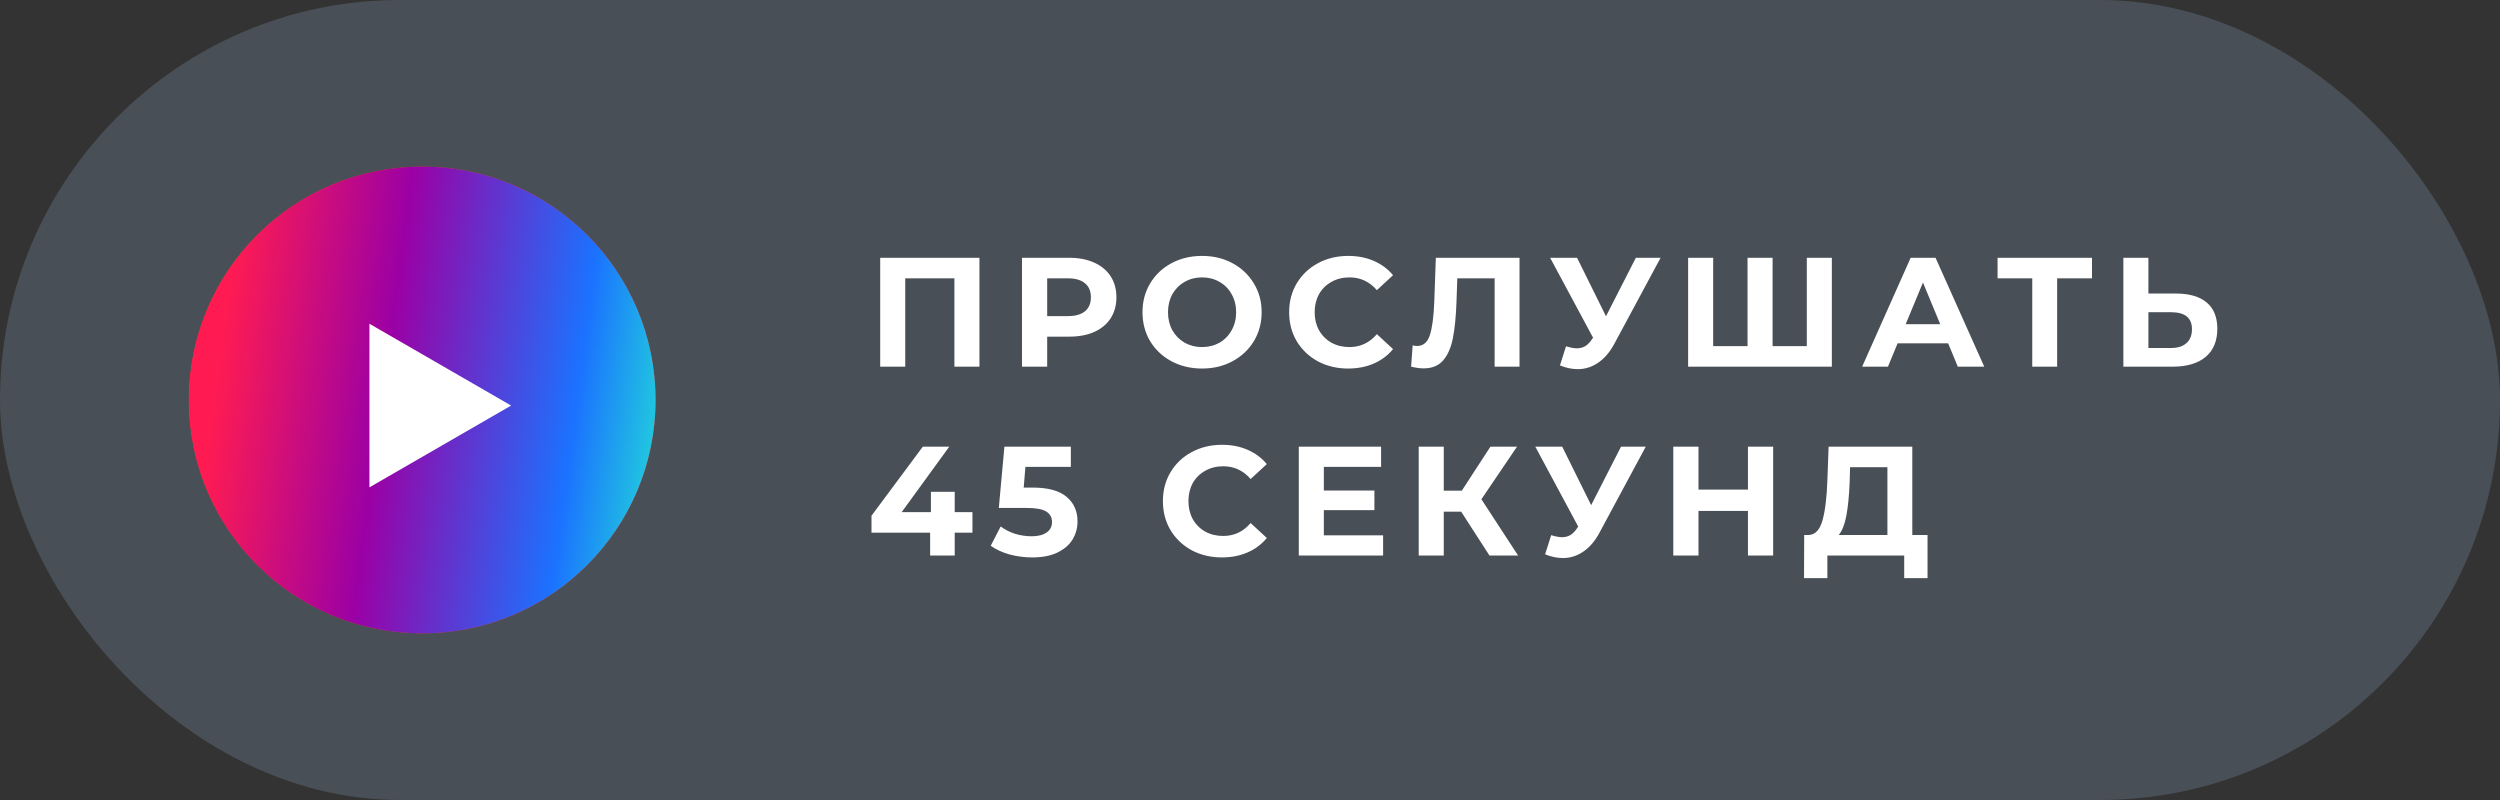 <?xml version="1.0" encoding="UTF-8"?> <svg xmlns="http://www.w3.org/2000/svg" width="225" height="72" viewBox="0 0 225 72" fill="none"><rect x="0" y="0" width="225" height="72" fill="#333333" stroke="none"/> <rect width="225" height="72" rx="36" fill="#7C92A7" fill-opacity="0.3"></rect> <path d="M88.15 23.2V33H85.896V25.048H81.472V33H79.218V23.2H88.15ZM96.221 23.2C97.089 23.2 97.841 23.345 98.475 23.634C99.119 23.923 99.614 24.334 99.959 24.866C100.305 25.398 100.477 26.028 100.477 26.756C100.477 27.475 100.305 28.105 99.959 28.646C99.614 29.178 99.119 29.589 98.475 29.878C97.841 30.158 97.089 30.298 96.221 30.298H94.247V33H91.979V23.2H96.221ZM96.095 28.45C96.777 28.45 97.295 28.305 97.649 28.016C98.004 27.717 98.181 27.297 98.181 26.756C98.181 26.205 98.004 25.785 97.649 25.496C97.295 25.197 96.777 25.048 96.095 25.048H94.247V28.45H96.095ZM108.186 33.168C107.169 33.168 106.25 32.949 105.428 32.51C104.616 32.071 103.977 31.469 103.51 30.704C103.053 29.929 102.824 29.061 102.824 28.1C102.824 27.139 103.053 26.275 103.51 25.51C103.977 24.735 104.616 24.129 105.428 23.69C106.25 23.251 107.169 23.032 108.186 23.032C109.204 23.032 110.118 23.251 110.93 23.69C111.742 24.129 112.382 24.735 112.848 25.51C113.315 26.275 113.548 27.139 113.548 28.1C113.548 29.061 113.315 29.929 112.848 30.704C112.382 31.469 111.742 32.071 110.93 32.51C110.118 32.949 109.204 33.168 108.186 33.168ZM108.186 31.236C108.765 31.236 109.288 31.105 109.754 30.844C110.221 30.573 110.585 30.2 110.846 29.724C111.117 29.248 111.252 28.707 111.252 28.1C111.252 27.493 111.117 26.952 110.846 26.476C110.585 26 110.221 25.631 109.754 25.37C109.288 25.099 108.765 24.964 108.186 24.964C107.608 24.964 107.085 25.099 106.618 25.37C106.152 25.631 105.783 26 105.512 26.476C105.251 26.952 105.12 27.493 105.12 28.1C105.12 28.707 105.251 29.248 105.512 29.724C105.783 30.2 106.152 30.573 106.618 30.844C107.085 31.105 107.608 31.236 108.186 31.236ZM121.329 33.168C120.331 33.168 119.425 32.953 118.613 32.524C117.811 32.085 117.176 31.483 116.709 30.718C116.252 29.943 116.023 29.071 116.023 28.1C116.023 27.129 116.252 26.261 116.709 25.496C117.176 24.721 117.811 24.119 118.613 23.69C119.425 23.251 120.335 23.032 121.343 23.032C122.193 23.032 122.958 23.181 123.639 23.48C124.33 23.779 124.909 24.208 125.375 24.768L123.919 26.112C123.257 25.347 122.435 24.964 121.455 24.964C120.849 24.964 120.307 25.099 119.831 25.37C119.355 25.631 118.982 26 118.711 26.476C118.45 26.952 118.319 27.493 118.319 28.1C118.319 28.707 118.45 29.248 118.711 29.724C118.982 30.2 119.355 30.573 119.831 30.844C120.307 31.105 120.849 31.236 121.455 31.236C122.435 31.236 123.257 30.849 123.919 30.074L125.375 31.418C124.909 31.987 124.33 32.421 123.639 32.72C122.949 33.019 122.179 33.168 121.329 33.168ZM136.757 23.2V33H134.517V25.048H131.157L131.087 27.092C131.04 28.483 130.928 29.612 130.751 30.48C130.574 31.339 130.275 32.001 129.855 32.468C129.444 32.925 128.866 33.154 128.119 33.154C127.811 33.154 127.438 33.103 126.999 33L127.139 31.082C127.26 31.119 127.396 31.138 127.545 31.138C128.086 31.138 128.464 30.821 128.679 30.186C128.894 29.542 129.029 28.539 129.085 27.176L129.225 23.2H136.757ZM149.453 23.2L145.281 30.956C144.879 31.703 144.394 32.267 143.825 32.65C143.265 33.033 142.653 33.224 141.991 33.224C141.477 33.224 140.945 33.112 140.395 32.888L140.941 31.166C141.333 31.287 141.659 31.348 141.921 31.348C142.201 31.348 142.453 31.283 142.677 31.152C142.901 31.012 143.106 30.797 143.293 30.508L143.377 30.396L139.513 23.2H141.935L144.539 28.464L147.227 23.2H149.453ZM164.867 23.2V33H151.931V23.2H154.185V31.152H157.279V23.2H159.533V31.152H162.613V23.2H164.867ZM175.334 30.9H170.784L169.916 33H167.592L171.96 23.2H174.2L178.582 33H176.202L175.334 30.9ZM174.62 29.178L173.066 25.426L171.512 29.178H174.62ZM188.279 25.048H185.143V33H182.903V25.048H179.781V23.2H188.279V25.048ZM195.849 26.42C197.044 26.42 197.958 26.686 198.593 27.218C199.237 27.75 199.559 28.539 199.559 29.584C199.559 30.695 199.204 31.544 198.495 32.132C197.795 32.711 196.806 33 195.527 33H191.103V23.2H193.357V26.42H195.849ZM195.401 31.32C195.989 31.32 196.446 31.175 196.773 30.886C197.109 30.597 197.277 30.177 197.277 29.626C197.277 28.609 196.652 28.1 195.401 28.1H193.357V31.32H195.401ZM87.52 47.942H85.924V50H83.712V47.942H78.434V46.416L83.054 40.2H85.434L81.15 46.094H83.782V44.26H85.924V46.094H87.52V47.942ZM92.931 43.882C94.312 43.882 95.33 44.157 95.983 44.708C96.646 45.259 96.977 45.996 96.977 46.92C96.977 47.517 96.828 48.063 96.529 48.558C96.23 49.043 95.773 49.435 95.157 49.734C94.55 50.023 93.799 50.168 92.903 50.168C92.212 50.168 91.531 50.079 90.859 49.902C90.196 49.715 89.632 49.454 89.165 49.118L90.061 47.382C90.434 47.662 90.864 47.881 91.349 48.04C91.834 48.189 92.334 48.264 92.847 48.264C93.416 48.264 93.864 48.152 94.191 47.928C94.518 47.704 94.681 47.391 94.681 46.99C94.681 46.57 94.508 46.253 94.163 46.038C93.827 45.823 93.239 45.716 92.399 45.716H89.893L90.397 40.2H96.375V42.02H92.287L92.133 43.882H92.931ZM109.968 50.168C108.969 50.168 108.064 49.953 107.252 49.524C106.449 49.085 105.815 48.483 105.348 47.718C104.891 46.943 104.662 46.071 104.662 45.1C104.662 44.129 104.891 43.261 105.348 42.496C105.815 41.721 106.449 41.119 107.252 40.69C108.064 40.251 108.974 40.032 109.982 40.032C110.831 40.032 111.597 40.181 112.278 40.48C112.969 40.779 113.547 41.208 114.014 41.768L112.558 43.112C111.895 42.347 111.074 41.964 110.094 41.964C109.487 41.964 108.946 42.099 108.47 42.37C107.994 42.631 107.621 43 107.35 43.476C107.089 43.952 106.958 44.493 106.958 45.1C106.958 45.707 107.089 46.248 107.35 46.724C107.621 47.2 107.994 47.573 108.47 47.844C108.946 48.105 109.487 48.236 110.094 48.236C111.074 48.236 111.895 47.849 112.558 47.074L114.014 48.418C113.547 48.987 112.969 49.421 112.278 49.72C111.587 50.019 110.817 50.168 109.968 50.168ZM124.48 48.18V50H116.892V40.2H124.298V42.02H119.146V44.148H123.696V45.912H119.146V48.18H124.48ZM131.506 46.052H129.938V50H127.684V40.2H129.938V44.162H131.562L134.138 40.2H136.532L133.326 44.932L136.63 50H134.054L131.506 46.052ZM148.118 40.2L143.946 47.956C143.545 48.703 143.06 49.267 142.49 49.65C141.93 50.033 141.319 50.224 140.656 50.224C140.143 50.224 139.611 50.112 139.06 49.888L139.606 48.166C139.998 48.287 140.325 48.348 140.586 48.348C140.866 48.348 141.118 48.283 141.342 48.152C141.566 48.012 141.772 47.797 141.958 47.508L142.042 47.396L138.178 40.2H140.6L143.204 45.464L145.892 40.2H148.118ZM159.584 40.2V50H157.316V45.982H152.864V50H150.596V40.2H152.864V44.064H157.316V40.2H159.584ZM173.479 48.152V52.03H171.379V50H164.463V52.03H162.363L162.377 48.152H162.769C163.357 48.133 163.772 47.704 164.015 46.864C164.258 46.024 164.407 44.825 164.463 43.266L164.575 40.2H172.107V48.152H173.479ZM166.465 43.476C166.418 44.643 166.32 45.623 166.171 46.416C166.022 47.2 165.793 47.779 165.485 48.152H169.867V42.048H166.507L166.465 43.476Z" fill="white"></path> <circle cx="38" cy="36" r="21" fill="#FF352B"></circle> <circle cx="38" cy="36" r="21" fill="url(#paint0_linear_18_322)"></circle> <path d="M46 36.5L33.25 43.861L33.25 29.139L46 36.5Z" fill="white"></path> <defs> <linearGradient id="paint0_linear_18_322" x1="24.35" y1="-2.588" x2="67.221" y2="3.129" gradientUnits="userSpaceOnUse"> <stop stop-color="#FF1B52"></stop> <stop offset="0.349" stop-color="#9B00A5"></stop> <stop offset="0.749" stop-color="#1B72FF"></stop> <stop offset="1" stop-color="#23EFD1"></stop> </linearGradient> </defs> </svg> 